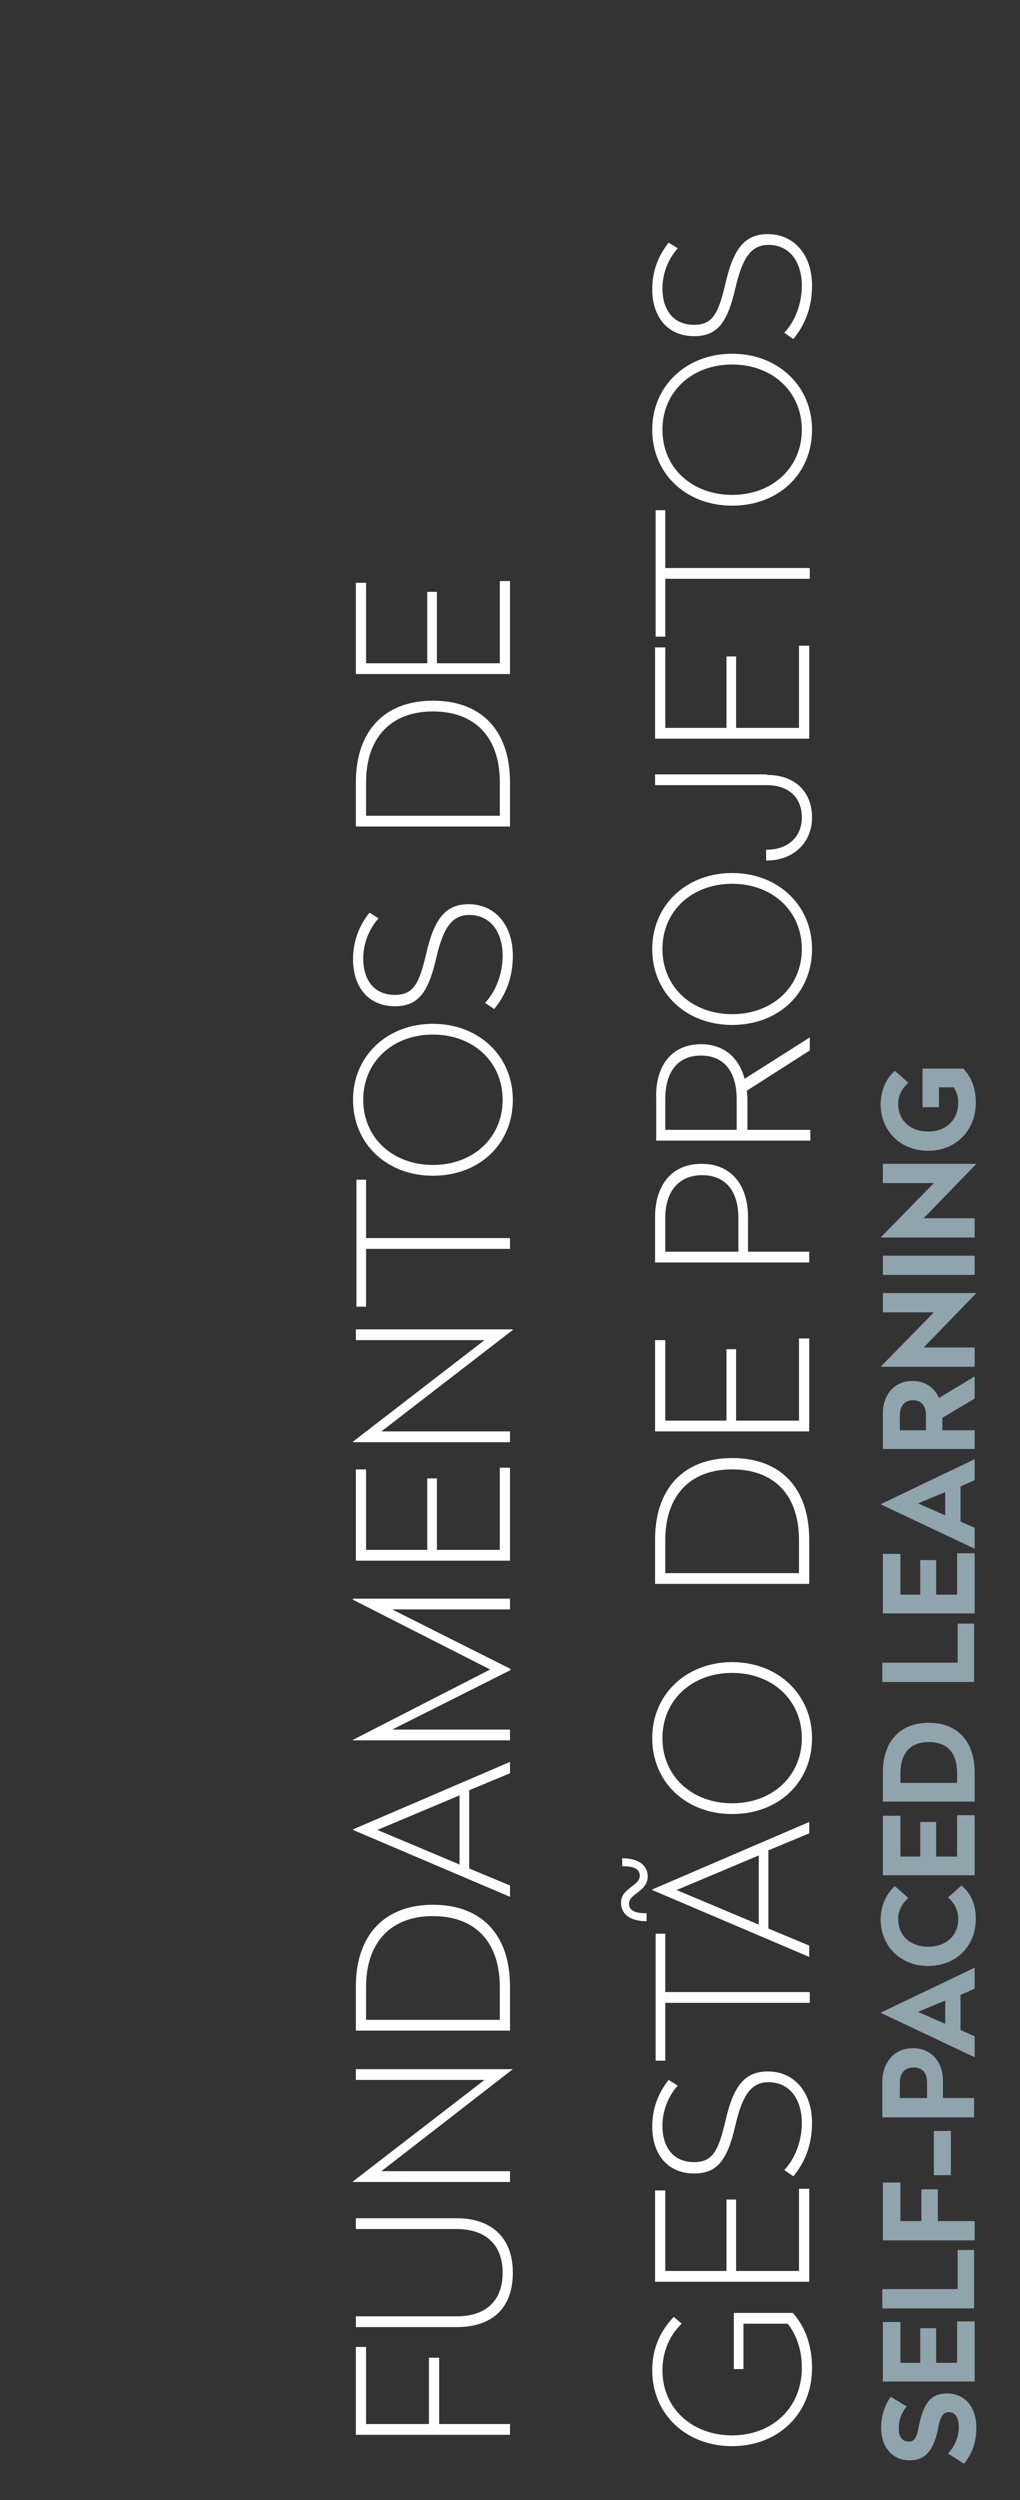 <?xml version="1.0" encoding="utf-8"?>
<!-- Generator: Adobe Illustrator 28.3.0, SVG Export Plug-In . SVG Version: 6.00 Build 0)  -->
<svg version="1.1" id="Layer_1" xmlns="http://www.w3.org/2000/svg" xmlns:xlink="http://www.w3.org/1999/xlink" x="0px" y="0px"
	 viewBox="0 0 180 441" style="enable-background:new 0 0 180 441;" xml:space="preserve">
<rect x="0" y="0" width="180" height="441" fill="#333333" stroke="none"/>
<style type="text/css">
	.st0{fill:none;}
	.st1{enable-background:new    ;}
	.st2{fill:#FFFFFF;}
	.st3{fill:#90A4AE;}
</style>
<rect x="8.6" y="-50.8" class="st0" width="339" height="483.8"/>
<g class="st1">
	<path class="st2" d="M64.6,414v13.6h11.1v-11.7h1.8v11.7H90v1.9H62.8V414H64.6z"/>
	<path class="st2" d="M80.6,391.3c6,0,9.9,3.3,9.9,9.6c0,6.4-3.8,9.6-9.9,9.6H62.8v-1.9h17.8c5,0,8.1-2.6,8.1-7.7
		c0-5.1-3.2-7.7-8.1-7.7H62.8v-1.9H80.6z"/>
	<path class="st2" d="M90.5,364.9v0.1L67.3,383H90v1.9H62.3v-0.1l23.2-17.9H62.8v-1.9H90.5z"/>
	<path class="st2" d="M76.4,336c8.6,0,13.6,5.3,13.6,14.4v7.8H62.8v-7.8C62.8,341.4,67.8,336,76.4,336z M64.6,356.3h23.6v-5.8
		c0-8-4.4-12.5-11.8-12.5c-7.4,0-11.8,4.6-11.8,12.5V356.3z"/>
	<path class="st2" d="M90,310.8v2l-7.2,3v13.8l7.2,3v2l-27.7-11.8v-0.1L90,310.8z M81.1,328.9v-12.2l-14.5,6.1L81.1,328.9z"/>
	<path class="st2" d="M90,282v1.9H69.2l20.9,10.5v0.2l-20.9,10.5H90v1.9H62.3v-0.1l24.2-12.4l-24.2-12.3V282H90z"/>
	<path class="st2" d="M64.6,259.2v14.2h10.8v-12.6h1.7v12.6h11.1v-14.5H90v16.4H62.8v-16.1H64.6z"/>
	<path class="st2" d="M90.5,234.5v0.1l-23.2,17.9H90v1.9H62.3v-0.1l23.2-17.9H62.8v-1.9H90.5z"/>
	<path class="st2" d="M64.6,208.2v10.2H90v1.9H64.6v10.2h-1.7v-22.4H64.6z"/>
	<path class="st2" d="M76.4,180.6c8.1,0,14.1,5.7,14.1,13.4c0,7.8-5.9,13.4-14.1,13.4c-8.1,0-14.1-5.6-14.1-13.4
		C62.3,186.3,68.3,180.6,76.4,180.6z M76.4,205.5c7.1,0,12.3-4.8,12.3-11.5c0-6.7-5.2-11.5-12.3-11.5c-7.1,0-12.3,4.8-12.3,11.5
		C64.1,200.8,69.4,205.5,76.4,205.5z"/>
	<path class="st2" d="M65.2,161l1.6,1c-1.6,1.8-2.7,4.3-2.7,7.1c0,3.5,1.7,6.4,5.6,6.4c3.3,0,4.3-2.1,5.5-7.2
		c1.4-6.2,3.4-8.8,7.5-8.8c4.6,0,7.8,3.6,7.8,9.1c0,3.9-1.3,7-3.3,9.4l-1.6-1.1c1.9-2,3.1-5.1,3.1-8.3c0-4-2-7.2-5.9-7.2
		c-3.1,0-4.6,2.4-5.8,7.5c-1.4,6.2-3.2,8.6-7.3,8.6c-4.7,0-7.4-3.4-7.4-8.3C62.3,165.7,63.6,163,65.2,161z"/>
	<path class="st2" d="M76.4,123.6c8.6,0,13.6,5.3,13.6,14.4v7.8H62.8V138C62.8,129,67.8,123.6,76.4,123.6z M64.6,143.9h23.6V138
		c0-8-4.4-12.5-11.8-12.5c-7.4,0-11.8,4.6-11.8,12.5V143.9z"/>
	<path class="st2" d="M64.6,102.8V117h10.8v-12.6h1.7V117h11.1v-14.5H90v16.4H62.8v-16.1H64.6z"/>
</g>
<g class="st1">
	<path class="st2" d="M118.9,408.7l1.4,1.2c-2.1,2-3.4,4.9-3.4,8.2c0,6.8,5.3,11.5,12.3,11.5c7.1,0,12.3-4.9,12.3-11.9
		c0-3.1-0.9-5.8-2.5-7.8h-7.8v8h-1.7v-9.9h10.4c2.2,2.4,3.4,5.8,3.4,9.7c0,8.1-6,13.8-14.1,13.8s-14.1-5.6-14.1-13.4
		C115.1,414.3,116.5,411.2,118.9,408.7z"/>
	<path class="st2" d="M117.4,386.4v14.2h10.8V388h1.7v12.6H141v-14.5h1.8v16.4h-27.2v-16.1H117.4z"/>
	<path class="st2" d="M118,366.9l1.6,1c-1.6,1.8-2.7,4.3-2.7,7.1c0,3.5,1.7,6.4,5.6,6.4c3.3,0,4.3-2.1,5.5-7.2
		c1.4-6.2,3.4-8.8,7.5-8.8c4.6,0,7.8,3.6,7.8,9.1c0,3.9-1.3,7-3.3,9.4l-1.6-1.1c1.9-2,3.1-5.1,3.1-8.3c0-4-2-7.2-5.9-7.2
		c-3.1,0-4.6,2.4-5.8,7.5c-1.4,6.2-3.2,8.6-7.3,8.6c-4.7,0-7.4-3.4-7.4-8.3C115.1,371.6,116.4,368.9,118,366.9z"/>
	<path class="st2" d="M117.4,341.2v10.2h25.5v1.9h-25.5v10.2h-1.7v-22.4H117.4z"/>
	<path class="st2" d="M112.9,330.9c0-1.4-1.4-1.7-3.1-1.7v-1.4c3.1,0,4.5,1.4,4.5,3.2c0,2.7-3.3,3-3.3,4.8c0,1.4,1.4,1.7,3.1,1.7
		v1.4c-3.1,0-4.5-1.4-4.5-3.2C109.5,333.1,112.9,332.7,112.9,330.9z M142.8,321.4v2l-7.2,3v13.8l7.2,3v2l-27.7-11.8v-0.1
		L142.8,321.4z M133.9,339.5v-12.2l-14.5,6.1L133.9,339.5z"/>
	<path class="st2" d="M129.2,293.2c8.1,0,14.1,5.7,14.1,13.4c0,7.8-5.9,13.4-14.1,13.4c-8.1,0-14.1-5.6-14.1-13.4
		C115.1,298.9,121.1,293.2,129.2,293.2z M129.2,318.1c7.1,0,12.3-4.8,12.3-11.5c0-6.7-5.2-11.5-12.3-11.5c-7.1,0-12.3,4.8-12.3,11.5
		C116.9,313.4,122.2,318.1,129.2,318.1z"/>
	<path class="st2" d="M129.2,257.2c8.6,0,13.6,5.3,13.6,14.4v7.8h-27.2v-7.8C115.6,262.6,120.6,257.2,129.2,257.2z M117.4,277.5H141
		v-5.8c0-8-4.4-12.5-11.8-12.5c-7.4,0-11.8,4.6-11.8,12.5V277.5z"/>
	<path class="st2" d="M117.4,236.4v14.2h10.8V238h1.7v12.6H141v-14.5h1.8v16.4h-27.2v-16.1H117.4z"/>
	<path class="st2" d="M123.8,205.3c5.3,0,8.2,3.8,8.2,9.4v6.1h10.8v1.9h-27.2v-8C115.6,209.1,118.5,205.3,123.8,205.3z M117.4,220.8
		h12.9v-6c0-4.6-2.2-7.5-6.4-7.5c-4.2,0-6.5,3-6.5,7.5V220.8z"/>
	<path class="st2" d="M123.7,184.2c4.1,0,6.7,2.4,7.7,6.1l11.5-7.3v2.3l-11.1,7.1c0,0.5,0.1,0.9,0.1,1.4v5.5h11.1v1.9h-27.2v-7.4
		C115.6,188.2,118.4,184.2,123.7,184.2z M117.4,199.3H130v-5.4c0-4.7-2.1-7.7-6.3-7.7c-4.2,0-6.3,3-6.3,7.7V199.3z"/>
	<path class="st2" d="M129.2,154c8.1,0,14.1,5.7,14.1,13.4c0,7.8-5.9,13.4-14.1,13.4c-8.1,0-14.1-5.6-14.1-13.4
		C115.1,159.7,121.1,154,129.2,154z M129.2,178.9c7.1,0,12.3-4.8,12.3-11.5c0-6.7-5.2-11.5-12.3-11.5c-7.1,0-12.3,4.8-12.3,11.5
		C116.9,174.2,122.2,178.9,129.2,178.9z"/>
	<path class="st2" d="M135.4,136.7c4.9,0,7.9,3,7.9,7.5c0,4.2-3,7.6-8.1,7.6v-1.9c3.9,0,6.3-2.3,6.3-5.7c0-3.5-2.3-5.7-6.2-5.7
		h-19.7v-1.9H135.4z"/>
	<path class="st2" d="M117.4,114.2v14.2h10.8v-12.6h1.7v12.6H141v-14.5h1.8v16.4h-27.2v-16.1H117.4z"/>
	<path class="st2" d="M117.4,90v10.2h25.5v1.9h-25.5v10.2h-1.7V90H117.4z"/>
	<path class="st2" d="M129.2,62.4c8.1,0,14.1,5.7,14.1,13.4c0,7.8-5.9,13.4-14.1,13.4c-8.1,0-14.1-5.6-14.1-13.4
		C115.1,68.1,121.1,62.4,129.2,62.4z M129.2,87.3c7.1,0,12.3-4.8,12.3-11.5c0-6.7-5.2-11.5-12.3-11.5c-7.1,0-12.3,4.8-12.3,11.5
		C116.9,82.6,122.2,87.3,129.2,87.3z"/>
	<path class="st2" d="M118,42.8l1.6,1c-1.6,1.8-2.7,4.3-2.7,7.1c0,3.5,1.7,6.4,5.6,6.4c3.3,0,4.3-2.1,5.5-7.2
		c1.4-6.2,3.4-8.8,7.5-8.8c4.6,0,7.8,3.6,7.8,9.1c0,3.9-1.3,7-3.3,9.4l-1.6-1.1c1.9-2,3.1-5.1,3.1-8.3c0-4-2-7.2-5.9-7.2
		c-3.1,0-4.6,2.4-5.8,7.5c-1.4,6.2-3.2,8.6-7.3,8.6c-4.7,0-7.4-3.4-7.4-8.3C115.1,47.5,116.4,44.8,118,42.8z"/>
</g>
<g class="st1">
	<path class="st3" d="M157.2,422.8l2.8,1.7c-0.8,1-1.4,2.2-1.4,3.9c0,1.4,0.6,2.3,1.8,2.3c0.9,0,1.4-0.6,1.8-3
		c0.9-4.2,2.4-5.5,4.9-5.5c3.1,0,5.2,2.3,5.2,6.1c0,2.5-0.8,4.7-2.2,6.3l-2.8-1.8c1.1-1.1,1.9-2.9,1.9-4.6c0-1.7-0.6-2.7-1.8-2.7
		c-0.9,0-1.5,0.7-1.9,3.1c-0.9,4.2-2.6,5.4-5,5.4c-2.9,0-5-2.2-5-5.7C155.5,426.1,156.2,424.1,157.2,422.8z"/>
	<path class="st3" d="M158.9,409.7v7.1h3.5v-6.1h2.8v6.1h3.7v-7.3h3.1v10.6h-16.2v-10.5H158.9z"/>
	<path class="st3" d="M169,403.8v-6.9h2.9v10.3h-16.2v-3.4H169z"/>
	<path class="st3" d="M158.9,385v6.8h3.7v-5.6h2.9v5.6h6.5v3.4h-16.2V385H158.9z"/>
	<path class="st3" d="M167.8,375.9v7.8h-3v-7.8H167.8z"/>
	<path class="st3" d="M161.1,361.3c3.4,0,5.3,2.6,5.3,5.7v3.1h5.5v3.4h-16.2v-6.5C155.8,363.9,157.7,361.3,161.1,361.3z
		 M158.7,370.1h4.9v-2.8c0-1.6-0.8-2.6-2.4-2.6c-1.6,0-2.4,1.1-2.4,2.6V370.1z"/>
	<path class="st3" d="M172,347.1v3.7l-2.5,1.1v6.2l2.5,1.1v3.7l-16.5-7.8v-0.1L172,347.1z M166.8,357v-4.1l-4.8,2L166.8,357z"/>
	<path class="st3" d="M157.9,332.7l2.4,2.1c-1,0.9-1.8,2.1-1.8,3.7c0,3,2.2,4.9,5.3,4.9c3.1,0,5.3-1.9,5.3-4.9
		c0-1.7-0.8-2.9-1.8-3.8l2.4-2.1c1.8,1.6,2.5,3.5,2.5,5.9c0,4.9-3.6,8.3-8.4,8.3c-4.8,0-8.4-3.4-8.4-8.3
		C155.5,336,156.3,334.3,157.9,332.7z"/>
	<path class="st3" d="M158.9,320.4v7.1h3.5v-6.1h2.8v6.1h3.7v-7.3h3.1v10.6h-16.2v-10.5H158.9z"/>
	<path class="st3" d="M163.9,303.9c5.1,0,8.1,3.3,8.1,8.8v5.1h-16.2v-5.1C155.8,307.2,158.8,303.9,163.9,303.9z M158.9,314.5h10
		v-1.7c0-3.7-1.8-5.5-5-5.5c-3.2,0-5,1.9-5,5.5V314.5z"/>
	<path class="st3" d="M169,293.3v-6.9h2.9v10.3h-16.2v-3.4H169z"/>
	<path class="st3" d="M158.9,274.2v7.1h3.5v-6.1h2.8v6.1h3.7V274h3.1v10.6h-16.2v-10.5H158.9z"/>
	<path class="st3" d="M172,257.4v3.7l-2.5,1.1v6.2l2.5,1.1v3.7l-16.5-7.8v-0.1L172,257.4z M166.8,267.3v-4.1l-4.8,2L166.8,267.3z"/>
	<path class="st3" d="M161,243.6c2.3,0,3.9,1.2,4.7,3l6.3-3.8v3.9l-5.7,3.4v2.2h5.7v3.3h-16.2v-6.3
		C155.8,246.2,157.7,243.6,161,243.6z M158.7,252.3h4.7v-2.7c0-1.6-0.8-2.6-2.3-2.6c-1.5,0-2.3,1.1-2.3,2.6V252.3z"/>
	<path class="st3" d="M172.3,228.1L172.3,228.1l-9.3,9.6h9v3.4h-16.5V241l9.3-9.5h-9v-3.4H172.3z"/>
	<path class="st3" d="M172,221.5v3.4h-16.2v-3.4H172z"/>
	<path class="st3" d="M172.3,205.3L172.3,205.3l-9.3,9.6h9v3.4h-16.5v-0.1l9.3-9.5h-9v-3.4H172.3z"/>
	<path class="st3" d="M157.9,188.9l2.4,2.1c-1,0.9-1.8,2.1-1.8,3.7c0,3,2.2,4.9,5.3,4.9c3.1,0,5.3-2,5.3-5.1c0-1.1-0.3-1.9-0.8-2.7
		h-2.6v3.5h-2.9v-6.8h7.2c1.5,1.6,2.2,3.6,2.2,6c0,5-3.6,8.5-8.4,8.5c-4.8,0-8.4-3.4-8.4-8.3C155.5,192.2,156.3,190.4,157.9,188.9z"
		/>
</g>
</svg>
